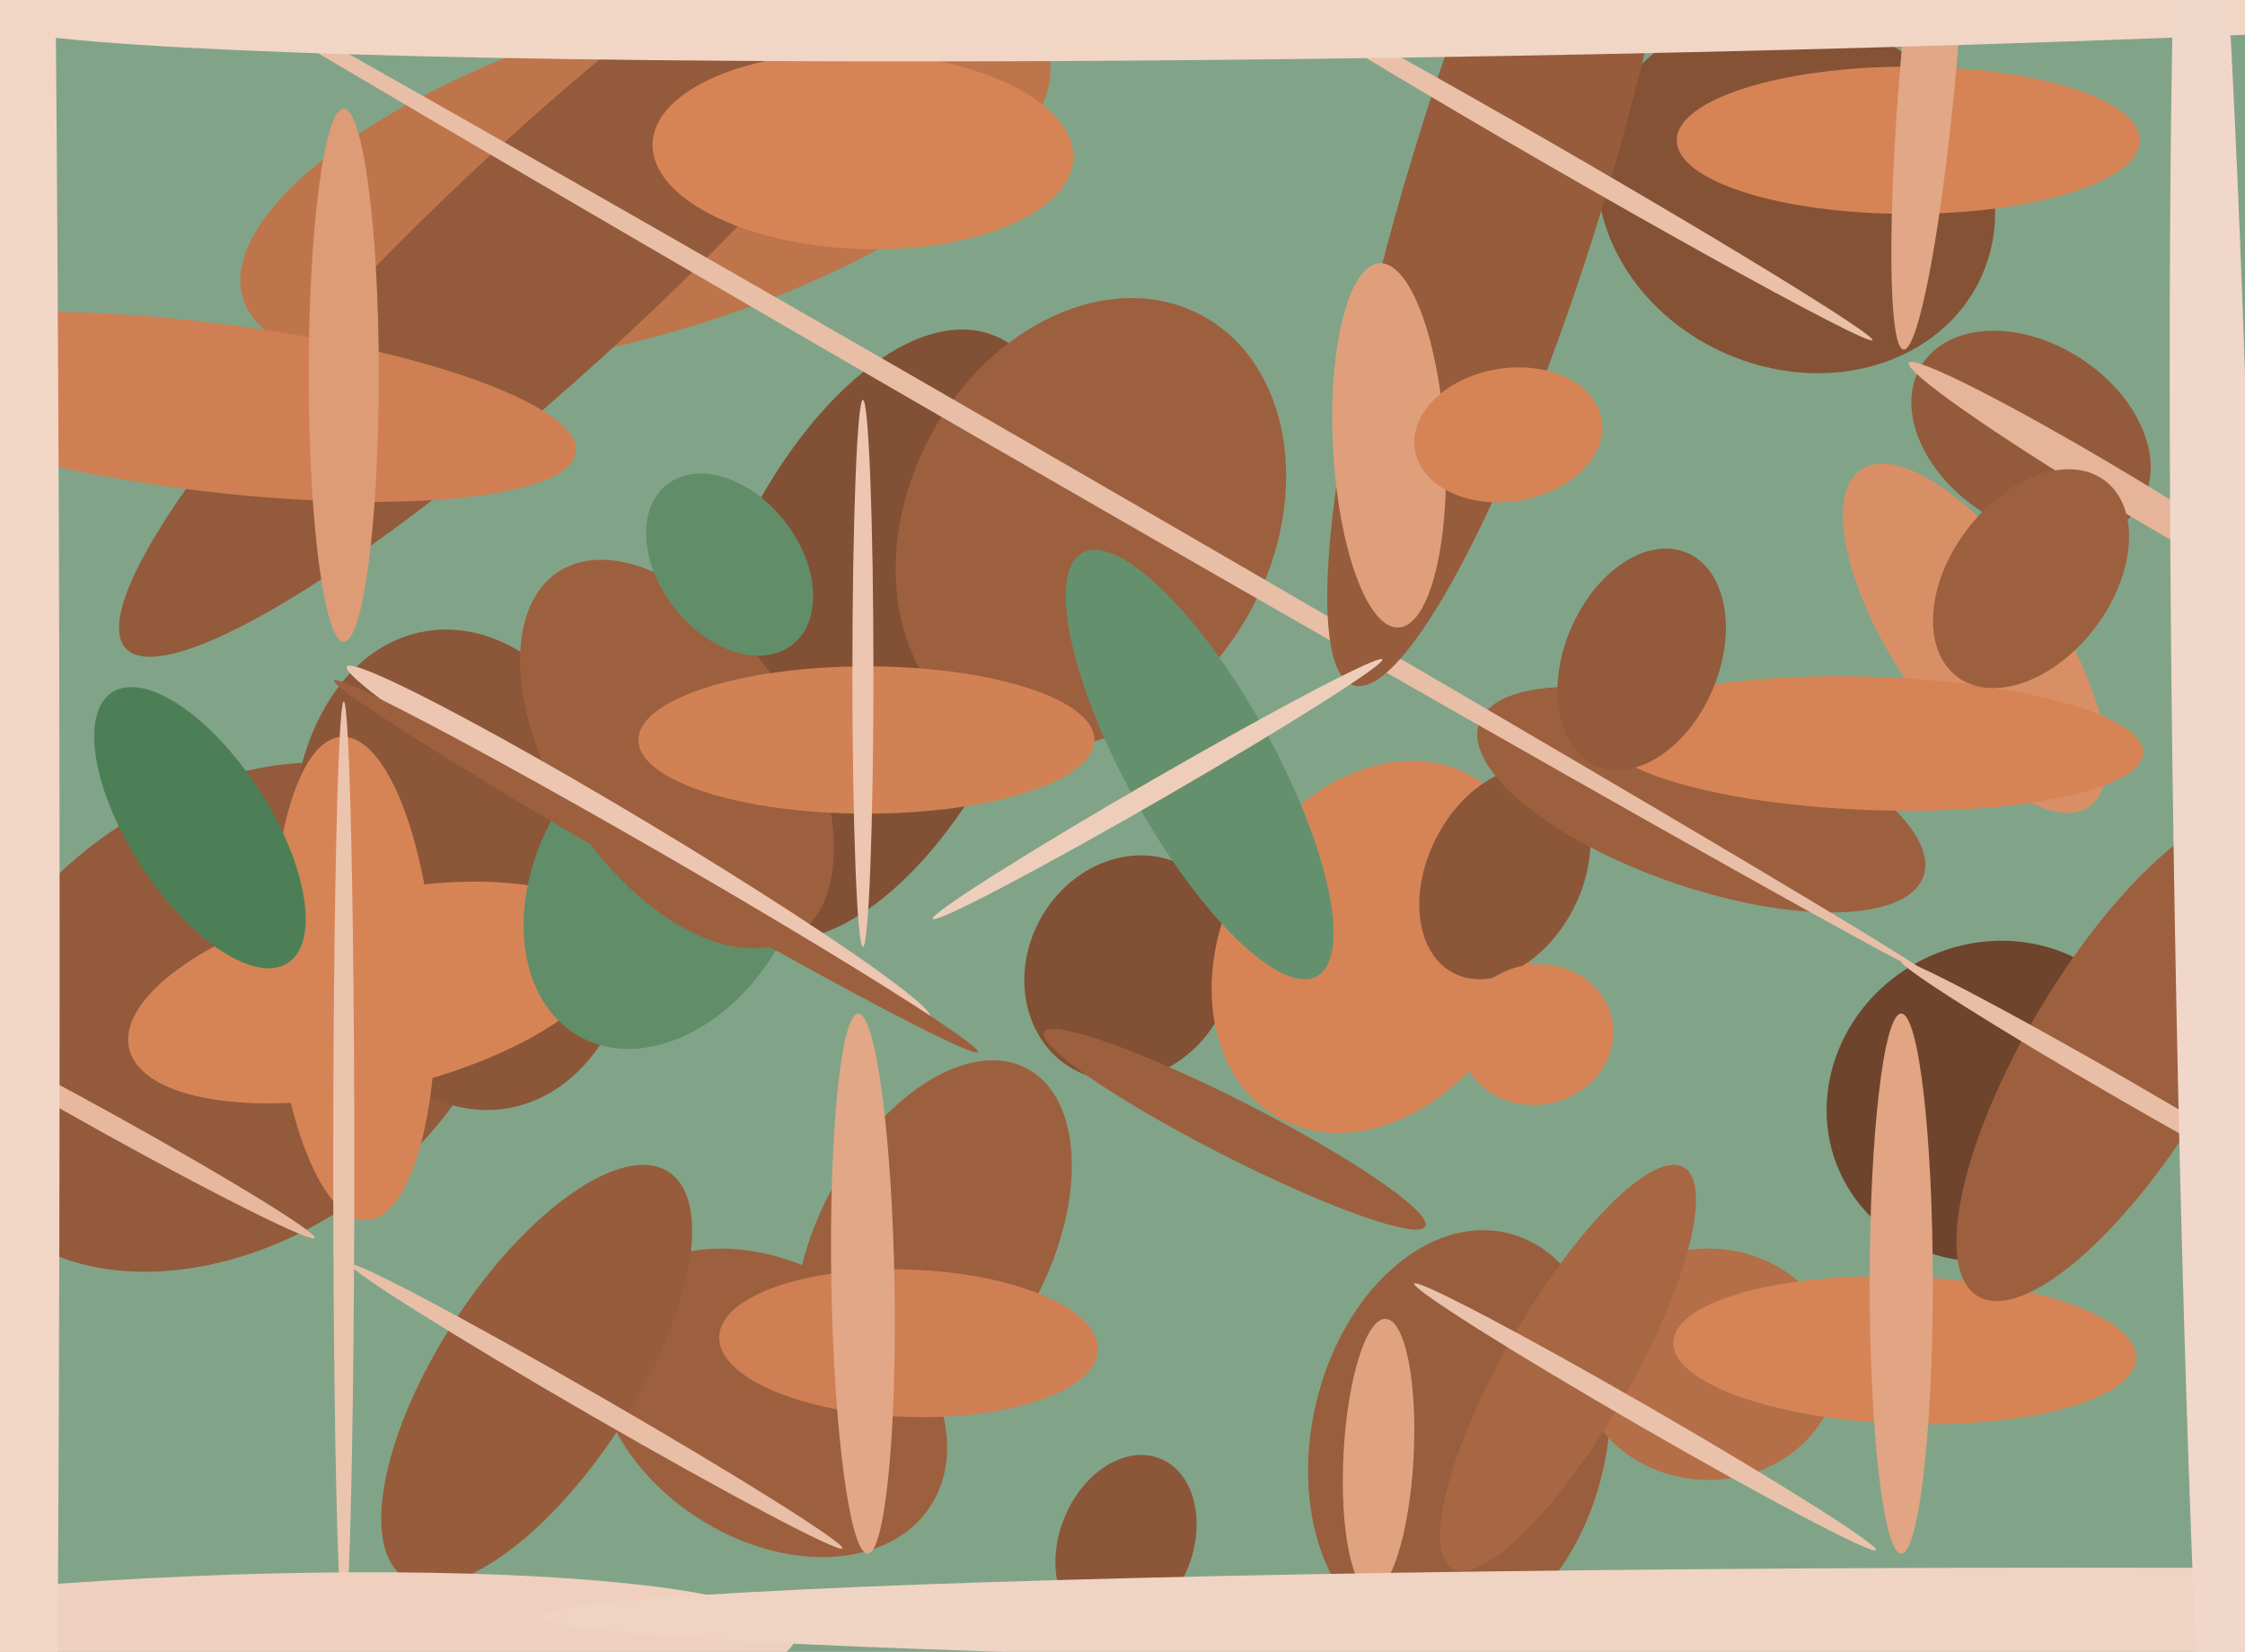<svg xmlns="http://www.w3.org/2000/svg" width="640px" height="471px">
  <rect width="640" height="471" fill="rgb(129,164,136)"/>
  <ellipse cx="568" cy="314" rx="48" ry="45" transform="rotate(150,568,314)" fill="rgb(110,68,44)"/>
  <ellipse cx="322" cy="276" rx="33" ry="29" transform="rotate(119,322,276)" fill="rgb(130,80,52)"/>
  <ellipse cx="66" cy="290" rx="88" ry="63" transform="rotate(144,66,290)" fill="rgb(147,90,59)"/>
  <ellipse cx="249" cy="181" rx="92" ry="46" transform="rotate(112,249,181)" fill="rgb(130,80,52)"/>
  <ellipse cx="512" cy="55" rx="58" ry="50" transform="rotate(24,512,55)" fill="rgb(133,82,53)"/>
  <ellipse cx="32" cy="321" rx="66" ry="3" transform="rotate(29,32,321)" fill="rgb(231,184,158)"/>
  <ellipse cx="184" cy="50" rx="45" ry="120" transform="rotate(73,184,50)" fill="rgb(190,117,76)"/>
  <ellipse cx="133" cy="248" rx="69" ry="49" transform="rotate(80,133,248)" fill="rgb(140,86,56)"/>
  <ellipse cx="563" cy="182" rx="23" ry="58" transform="rotate(146,563,182)" fill="rgb(217,143,102)"/>
  <ellipse cx="101" cy="279" rx="69" ry="23" transform="rotate(87,101,279)" fill="rgb(214,132,86)"/>
  <ellipse cx="416" cy="410" rx="60" ry="42" transform="rotate(103,416,410)" fill="rgb(153,94,61)"/>
  <ellipse cx="158" cy="71" rx="32" ry="167" transform="rotate(47,158,71)" fill="rgb(147,90,59)"/>
  <ellipse cx="59" cy="116" rx="106" ry="24" transform="rotate(7,59,116)" fill="rgb(207,127,83)"/>
  <ellipse cx="392" cy="270" rx="56" ry="43" transform="rotate(120,392,270)" fill="rgb(214,132,86)"/>
  <ellipse cx="487" cy="389" rx="33" ry="37" transform="rotate(91,487,389)" fill="rgb(180,111,72)"/>
  <ellipse cx="106" cy="283" rx="28" ry="71" transform="rotate(77,106,283)" fill="rgb(214,132,86)"/>
  <ellipse cx="311" cy="149" rx="52" ry="67" transform="rotate(28,311,149)" fill="rgb(157,96,63)"/>
  <ellipse cx="190" cy="251" rx="51" ry="37" transform="rotate(119,190,251)" fill="rgb(97,141,105)"/>
  <ellipse cx="220" cy="400" rx="54" ry="39" transform="rotate(33,220,400)" fill="rgb(157,96,63)"/>
  <ellipse cx="429" cy="249" rx="22" ry="32" transform="rotate(27,429,249)" fill="rgb(140,86,56)"/>
  <ellipse cx="98" cy="332" rx="132" ry="3" transform="rotate(90,98,332)" fill="rgb(235,196,174)"/>
  <ellipse cx="193" cy="215" rx="62" ry="35" transform="rotate(57,193,215)" fill="rgb(157,96,63)"/>
  <ellipse cx="352" cy="322" rx="61" ry="8" transform="rotate(27,352,322)" fill="rgb(157,96,63)"/>
  <ellipse cx="485" cy="228" rx="67" ry="25" transform="rotate(19,485,228)" fill="rgb(157,96,63)"/>
  <ellipse cx="182" cy="240" rx="6" ry="97" transform="rotate(121,182,240)" fill="rgb(236,198,177)"/>
  <ellipse cx="285" cy="125" rx="306" ry="3" transform="rotate(30,285,125)" fill="rgb(233,190,166)"/>
  <ellipse cx="430" cy="51" rx="28" ry="151" transform="rotate(17,430,51)" fill="rgb(150,92,60)"/>
  <ellipse cx="447" cy="390" rx="66" ry="18" transform="rotate(120,447,390)" fill="rgb(167,103,67)"/>
  <ellipse cx="396" cy="127" rx="16" ry="52" transform="rotate(177,396,127)" fill="rgb(223,159,123)"/>
  <ellipse cx="246" cy="43" rx="60" ry="28" transform="rotate(2,246,43)" fill="rgb(214,132,86)"/>
  <ellipse cx="544" cy="40" rx="66" ry="21" transform="rotate(0,544,40)" fill="rgb(214,132,86)"/>
  <ellipse cx="543" cy="385" rx="66" ry="21" transform="rotate(2,543,385)" fill="rgb(214,132,86)"/>
  <ellipse cx="534" cy="212" rx="77" ry="19" transform="rotate(2,534,212)" fill="rgb(214,132,86)"/>
  <ellipse cx="579" cy="124" rx="26" ry="37" transform="rotate(123,579,124)" fill="rgb(147,90,59)"/>
  <ellipse cx="153" cy="392" rx="28" ry="69" transform="rotate(33,153,392)" fill="rgb(150,92,60)"/>
  <ellipse cx="208" cy="161" rx="29" ry="20" transform="rotate(52,208,161)" fill="rgb(97,141,105)"/>
  <ellipse cx="605" cy="140" rx="71" ry="5" transform="rotate(31,605,140)" fill="rgb(230,180,153)"/>
  <ellipse cx="605" cy="301" rx="27" ry="80" transform="rotate(31,605,301)" fill="rgb(157,96,63)"/>
  <ellipse cx="468" cy="188" rx="22" ry="33" transform="rotate(23,468,188)" fill="rgb(147,90,59)"/>
  <ellipse cx="606" cy="311" rx="3" ry="74" transform="rotate(120,606,311)" fill="rgb(233,190,166)"/>
  <ellipse cx="187" cy="247" rx="106" ry="4" transform="rotate(30,187,247)" fill="rgb(157,96,63)"/>
  <ellipse cx="438" cy="295" rx="22" ry="20" transform="rotate(169,438,295)" fill="rgb(214,132,86)"/>
  <ellipse cx="342" cy="218" rx="21" ry="69" transform="rotate(151,342,218)" fill="rgb(101,144,109)"/>
  <ellipse cx="266" cy="355" rx="33" ry="57" transform="rotate(28,266,355)" fill="rgb(157,96,63)"/>
  <ellipse cx="442" cy="44" rx="3" ry="106" transform="rotate(120,442,44)" fill="rgb(234,192,169)"/>
  <ellipse cx="247" cy="211" rx="65" ry="21" transform="rotate(0,247,211)" fill="rgb(210,129,84)"/>
  <ellipse cx="43" cy="476" rx="26" ry="184" transform="rotate(87,43,476)" fill="rgb(239,208,190)"/>
  <ellipse cx="542" cy="366" rx="77" ry="9" transform="rotate(90,542,366)" fill="rgb(225,165,131)"/>
  <ellipse cx="550" cy="16" rx="84" ry="8" transform="rotate(95,550,16)" fill="rgb(225,167,134)"/>
  <ellipse cx="259" cy="383" rx="54" ry="21" transform="rotate(2,259,383)" fill="rgb(207,127,83)"/>
  <ellipse cx="246" cy="366" rx="77" ry="9" transform="rotate(89,246,366)" fill="rgb(225,167,134)"/>
  <ellipse cx="579" cy="165" rx="23" ry="35" transform="rotate(37,579,165)" fill="rgb(157,96,63)"/>
  <ellipse cx="393" cy="415" rx="39" ry="10" transform="rotate(93,393,415)" fill="rgb(224,163,128)"/>
  <ellipse cx="321" cy="440" rx="19" ry="26" transform="rotate(22,321,440)" fill="rgb(140,86,56)"/>
  <ellipse cx="430" cy="124" rx="27" ry="19" transform="rotate(171,430,124)" fill="rgb(214,132,86)"/>
  <ellipse cx="469" cy="404" rx="76" ry="3" transform="rotate(30,469,404)" fill="rgb(234,194,171)"/>
  <ellipse cx="591" cy="461" rx="436" ry="14" transform="rotate(0,591,461)" fill="rgb(240,212,195)"/>
  <ellipse cx="6" cy="275" rx="11" ry="616" transform="rotate(0,6,275)" fill="rgb(241,214,198)"/>
  <ellipse cx="98" cy="107" rx="10" ry="76" transform="rotate(0,98,107)" fill="rgb(221,155,118)"/>
  <ellipse cx="246" cy="192" rx="3" ry="78" transform="rotate(0,246,192)" fill="rgb(236,198,177)"/>
  <ellipse cx="426" cy="-2" rx="432" ry="18" transform="rotate(179,426,-2)" fill="rgb(241,214,198)"/>
  <ellipse cx="632" cy="263" rx="12" ry="350" transform="rotate(179,632,263)" fill="rgb(241,215,201)"/>
  <ellipse cx="57" cy="236" rx="46" ry="20" transform="rotate(57,57,236)" fill="rgb(76,127,86)"/>
  <ellipse cx="170" cy="401" rx="81" ry="3" transform="rotate(30,170,401)" fill="rgb(233,190,166)"/>
  <ellipse cx="330" cy="225" rx="3" ry="74" transform="rotate(60,330,225)" fill="rgb(238,206,187)"/>
</svg>